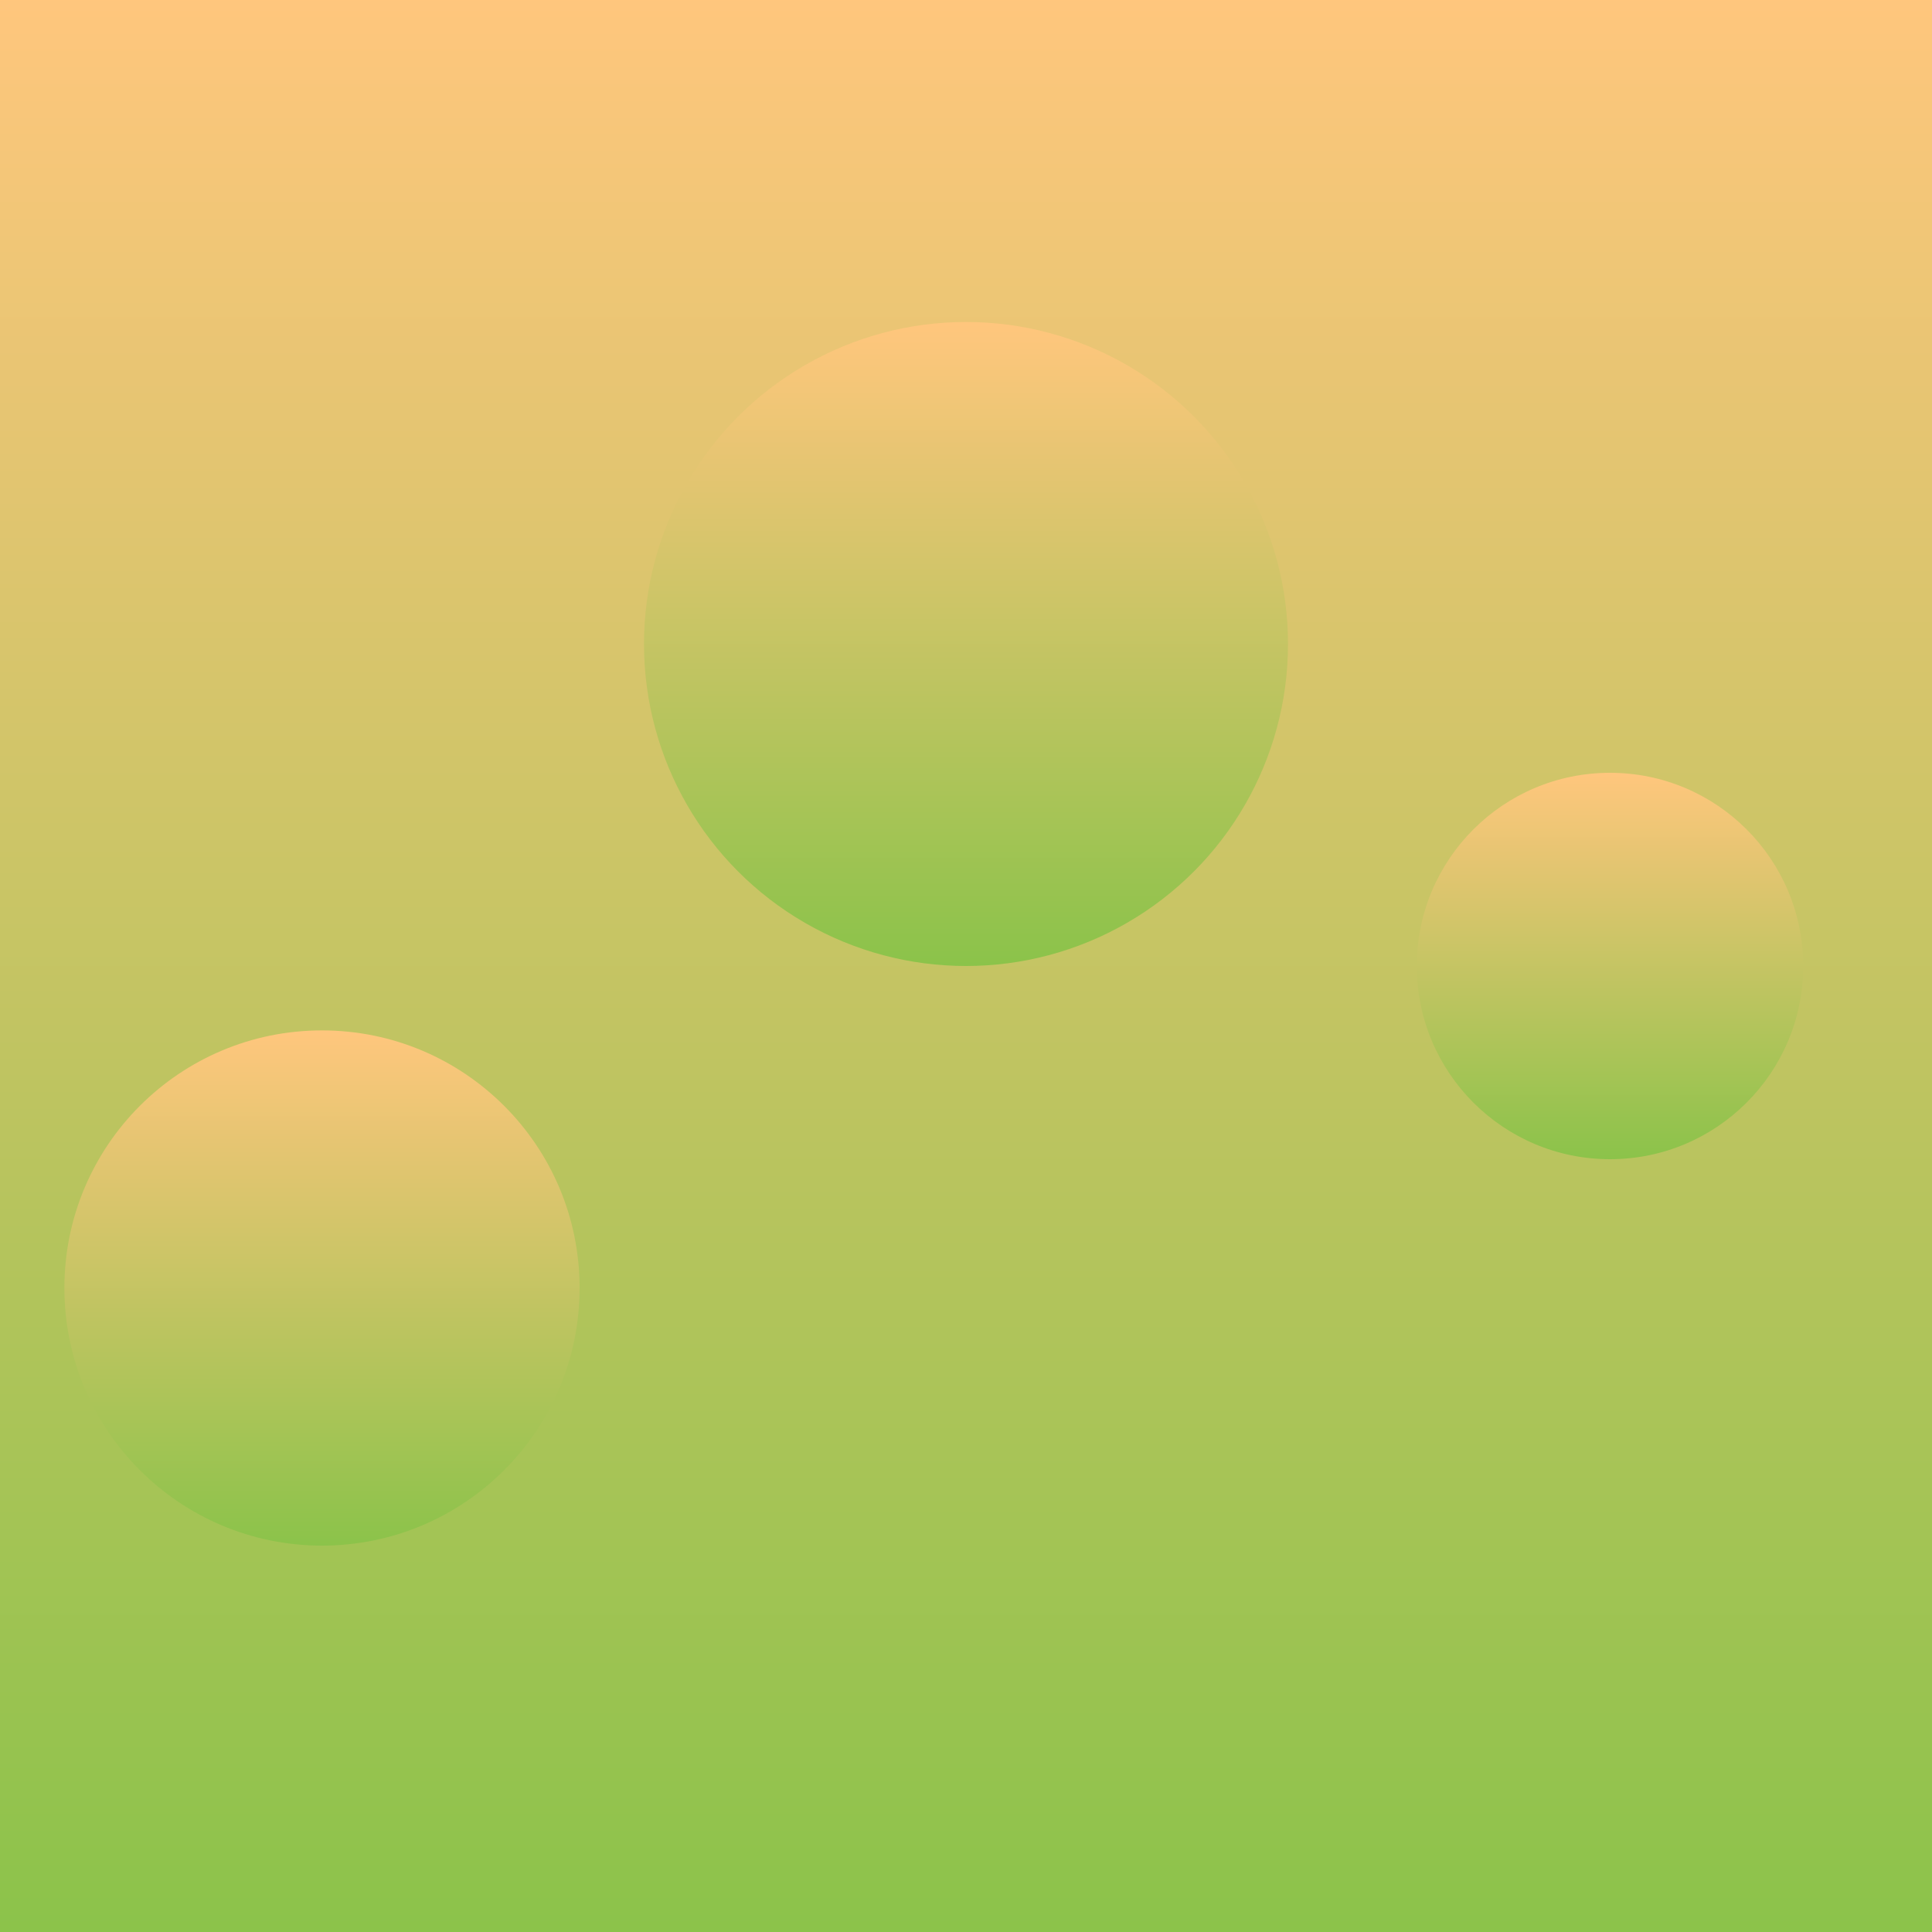<svg xmlns="http://www.w3.org/2000/svg" viewBox="0 0 300 300">
  <rect x="0" y="0" width="300" height="300" fill="#808080" stroke="none"/>
  <!-- Iceberg -->
  <rect x="100" y="220" width="100" height="80" rx="20" fill="#C7F464" />
  <rect x="90" y="210" width="120" height="90" rx="25" fill="#87CEEB" />
  <rect x="80" y="200" width="140" height="100" rx="30" fill="#45B3FA" />
  
  <!-- Penguin -->
  <g transform="translate(150 220)">
    <circle cx="0" cy="-50" r="20" fill="#000" />
    <circle cx="0" cy="-40" r="15" fill="#FFF" />
    <circle cx="-10" cy="-35" r="5" fill="#000" />
    <circle cx="10" cy="-35" r="5" fill="#000" />
    <rect x="-20" y="-60" width="40" height="20" rx="5" fill="#FFF" />
    <rect x="-25" y="-50" width="50" height="10" rx="5" fill="#000" />
    <path d="M -20 -70 L 20 -70 L 20 -50 L -20 -50 Z" fill="#000" />
    <path d="M -30 -40 L -20 -50 L -10 -50 L -20 -40 Z" fill="#FFF" />
    <path d="M 30 -40 L 20 -50 L 10 -50 L 20 -40 Z" fill="#FFF" />
  </g>
  
  <!-- Unicycle -->
  <circle cx="150" cy="240" r="10" fill="#FFD700" />
  <circle cx="150" cy="240" r="5" fill="#000" />
  <rect x="140" y="230" width="20" height="10" rx="5" fill="#FFD700" />
  <rect x="145" y="240" width="10" height="20" rx="5" fill="#FFD700" />
  
  <!-- Tuxedo -->
  <rect x="130" y="200" width="40" height="20" rx="5" fill="#000" />
  <rect x="140" y="210" width="20" height="10" rx="5" fill="#FFF" />
  <rect x="130" y="220" width="40" height="20" rx="5" fill="#000" />
  <path d="M 130 230 L 170 230 L 170 250 L 130 250 Z" fill="#000" />
  <path d="M 140 240 L 160 240 L 160 260 L 140 260 Z" fill="#FFF" />
  
  <!-- Auroras -->
  <linearGradient id="aurora" x1="0" y1="0" x2="0" y2="1">
    <stop offset="0" stop-color="#FFC67D" />
    <stop offset="1" stop-color="#8BC34A" />
  </linearGradient>
  <rect x="0" y="0" width="300" height="300" fill="url(#aurora)" />
  <circle cx="150" cy="100" r="50" fill="url(#aurora)" />
  <circle cx="250" cy="150" r="30" fill="url(#aurora)" />
  <circle cx="50" cy="200" r="40" fill="url(#aurora)" />
</svg>